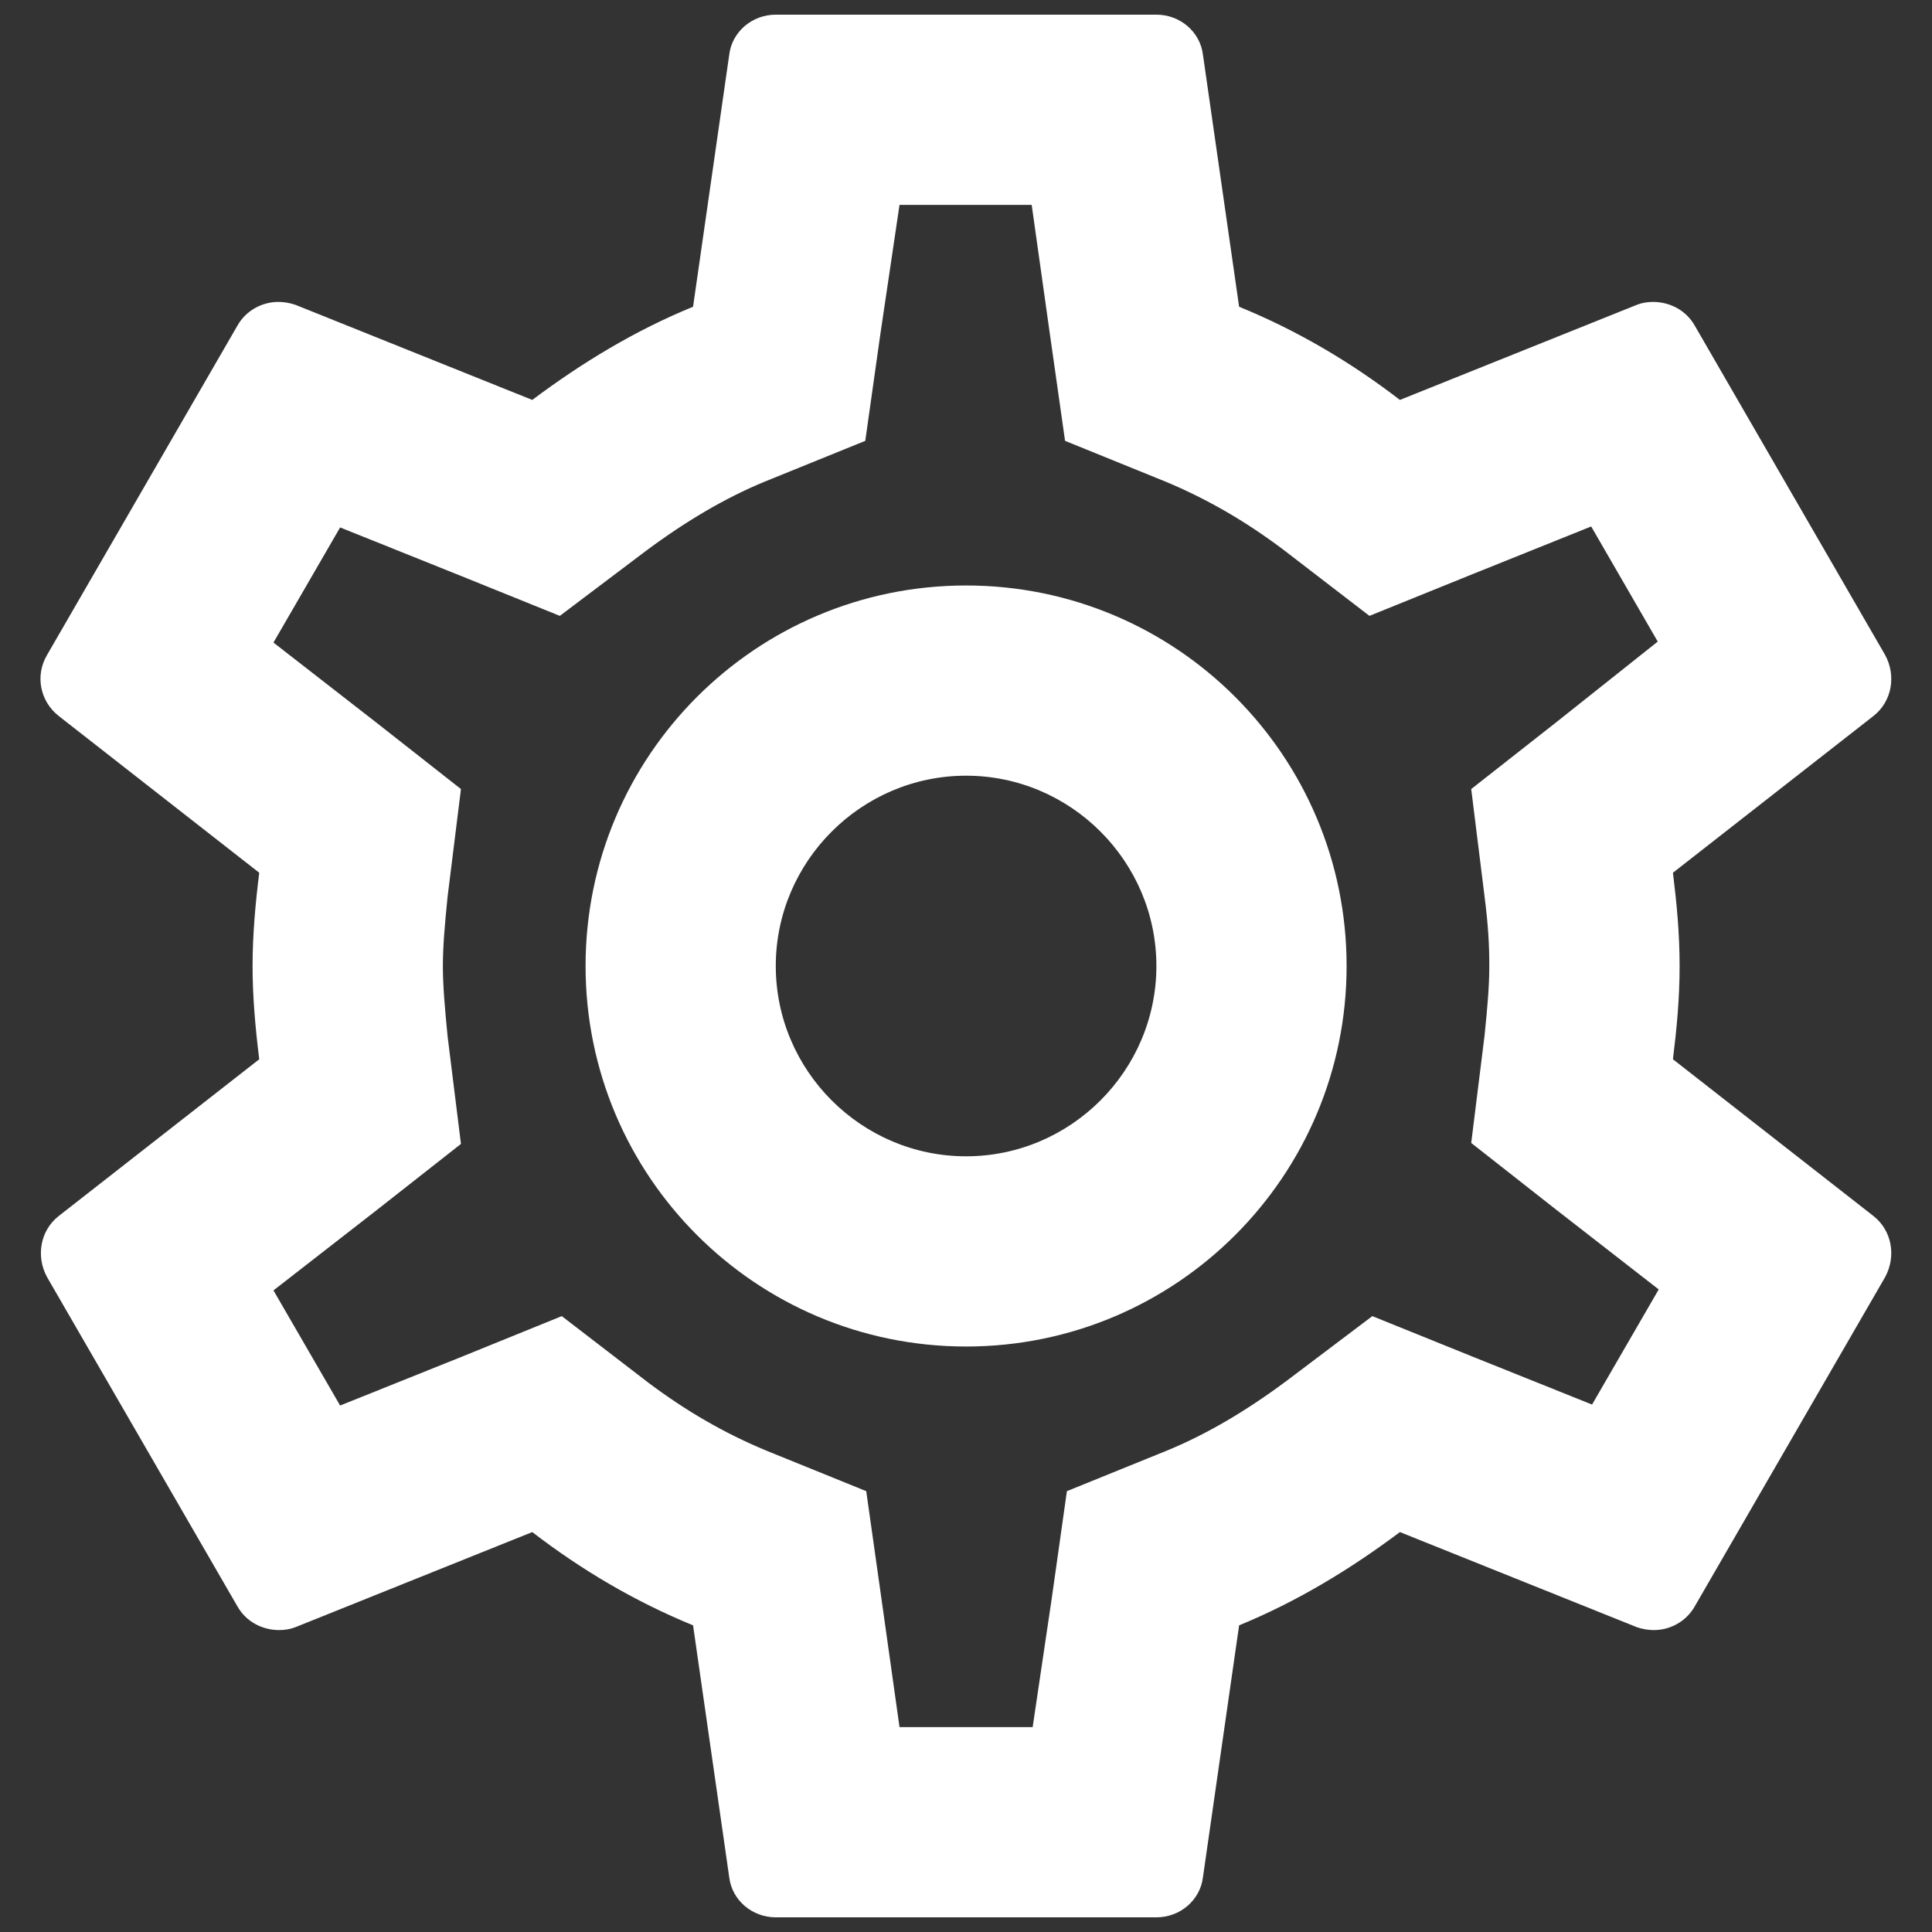<svg width="22" height="22" viewBox="0 0 22 22" fill="none" xmlns="http://www.w3.org/2000/svg">
<rect x="0" y="0" width="22" height="22" fill="#333333" stroke="none"/>
<path d="M19.05 12.062C19.093 11.715 19.126 11.368 19.126 11C19.126 10.632 19.093 10.285 19.05 9.938L21.336 8.151C21.542 7.988 21.596 7.696 21.466 7.458L19.299 3.709C19.202 3.536 19.018 3.438 18.823 3.438C18.758 3.438 18.693 3.449 18.639 3.471L15.941 4.554C15.378 4.121 14.771 3.763 14.11 3.493L13.698 0.622C13.666 0.362 13.438 0.167 13.168 0.167H8.834C8.564 0.167 8.336 0.362 8.304 0.622L7.892 3.493C7.231 3.763 6.624 4.132 6.061 4.554L3.364 3.471C3.299 3.449 3.234 3.438 3.169 3.438C2.984 3.438 2.8 3.536 2.703 3.709L0.536 7.458C0.395 7.696 0.46 7.988 0.666 8.151L2.952 9.938C2.909 10.285 2.876 10.643 2.876 11C2.876 11.357 2.909 11.715 2.952 12.062L0.666 13.849C0.46 14.012 0.406 14.304 0.536 14.543L2.703 18.291C2.8 18.464 2.984 18.562 3.179 18.562C3.244 18.562 3.309 18.551 3.364 18.529L6.061 17.446C6.624 17.879 7.231 18.237 7.892 18.508L8.304 21.378C8.336 21.638 8.564 21.833 8.834 21.833H13.168C13.438 21.833 13.666 21.638 13.698 21.378L14.11 18.508C14.771 18.237 15.378 17.868 15.941 17.446L18.639 18.529C18.703 18.551 18.768 18.562 18.834 18.562C19.018 18.562 19.202 18.464 19.299 18.291L21.466 14.543C21.596 14.304 21.542 14.012 21.336 13.849L19.05 12.062ZM16.905 10.209C16.948 10.545 16.959 10.773 16.959 11C16.959 11.227 16.938 11.466 16.905 11.791L16.753 13.015L17.718 13.773L18.888 14.683L18.129 15.994L16.753 15.442L15.627 14.987L14.652 15.723C14.186 16.07 13.742 16.33 13.298 16.514L12.149 16.98L11.976 18.204L11.759 19.667H10.243L10.037 18.204L9.864 16.98L8.715 16.514C8.249 16.319 7.816 16.07 7.383 15.745L6.397 14.987L5.249 15.453L3.873 16.005L3.114 14.694L4.284 13.784L5.249 13.026L5.097 11.802C5.064 11.466 5.043 11.217 5.043 11C5.043 10.783 5.064 10.534 5.097 10.209L5.249 8.985L4.284 8.227L3.114 7.317L3.873 6.006L5.249 6.558L6.375 7.013L7.35 6.277C7.816 5.93 8.26 5.67 8.704 5.486L9.853 5.02L10.026 3.796L10.243 2.333H11.748L11.954 3.796L12.128 5.02L13.276 5.486C13.742 5.681 14.175 5.93 14.608 6.255L15.594 7.013L16.743 6.548L18.119 5.995L18.877 7.306L17.718 8.227L16.753 8.985L16.905 10.209ZM11.001 6.667C8.607 6.667 6.668 8.606 6.668 11C6.668 13.394 8.607 15.333 11.001 15.333C13.395 15.333 15.334 13.394 15.334 11C15.334 8.606 13.395 6.667 11.001 6.667ZM11.001 13.167C9.809 13.167 8.834 12.192 8.834 11C8.834 9.808 9.809 8.833 11.001 8.833C12.193 8.833 13.168 9.808 13.168 11C13.168 12.192 12.193 13.167 11.001 13.167Z" fill="white"/>
</svg>
